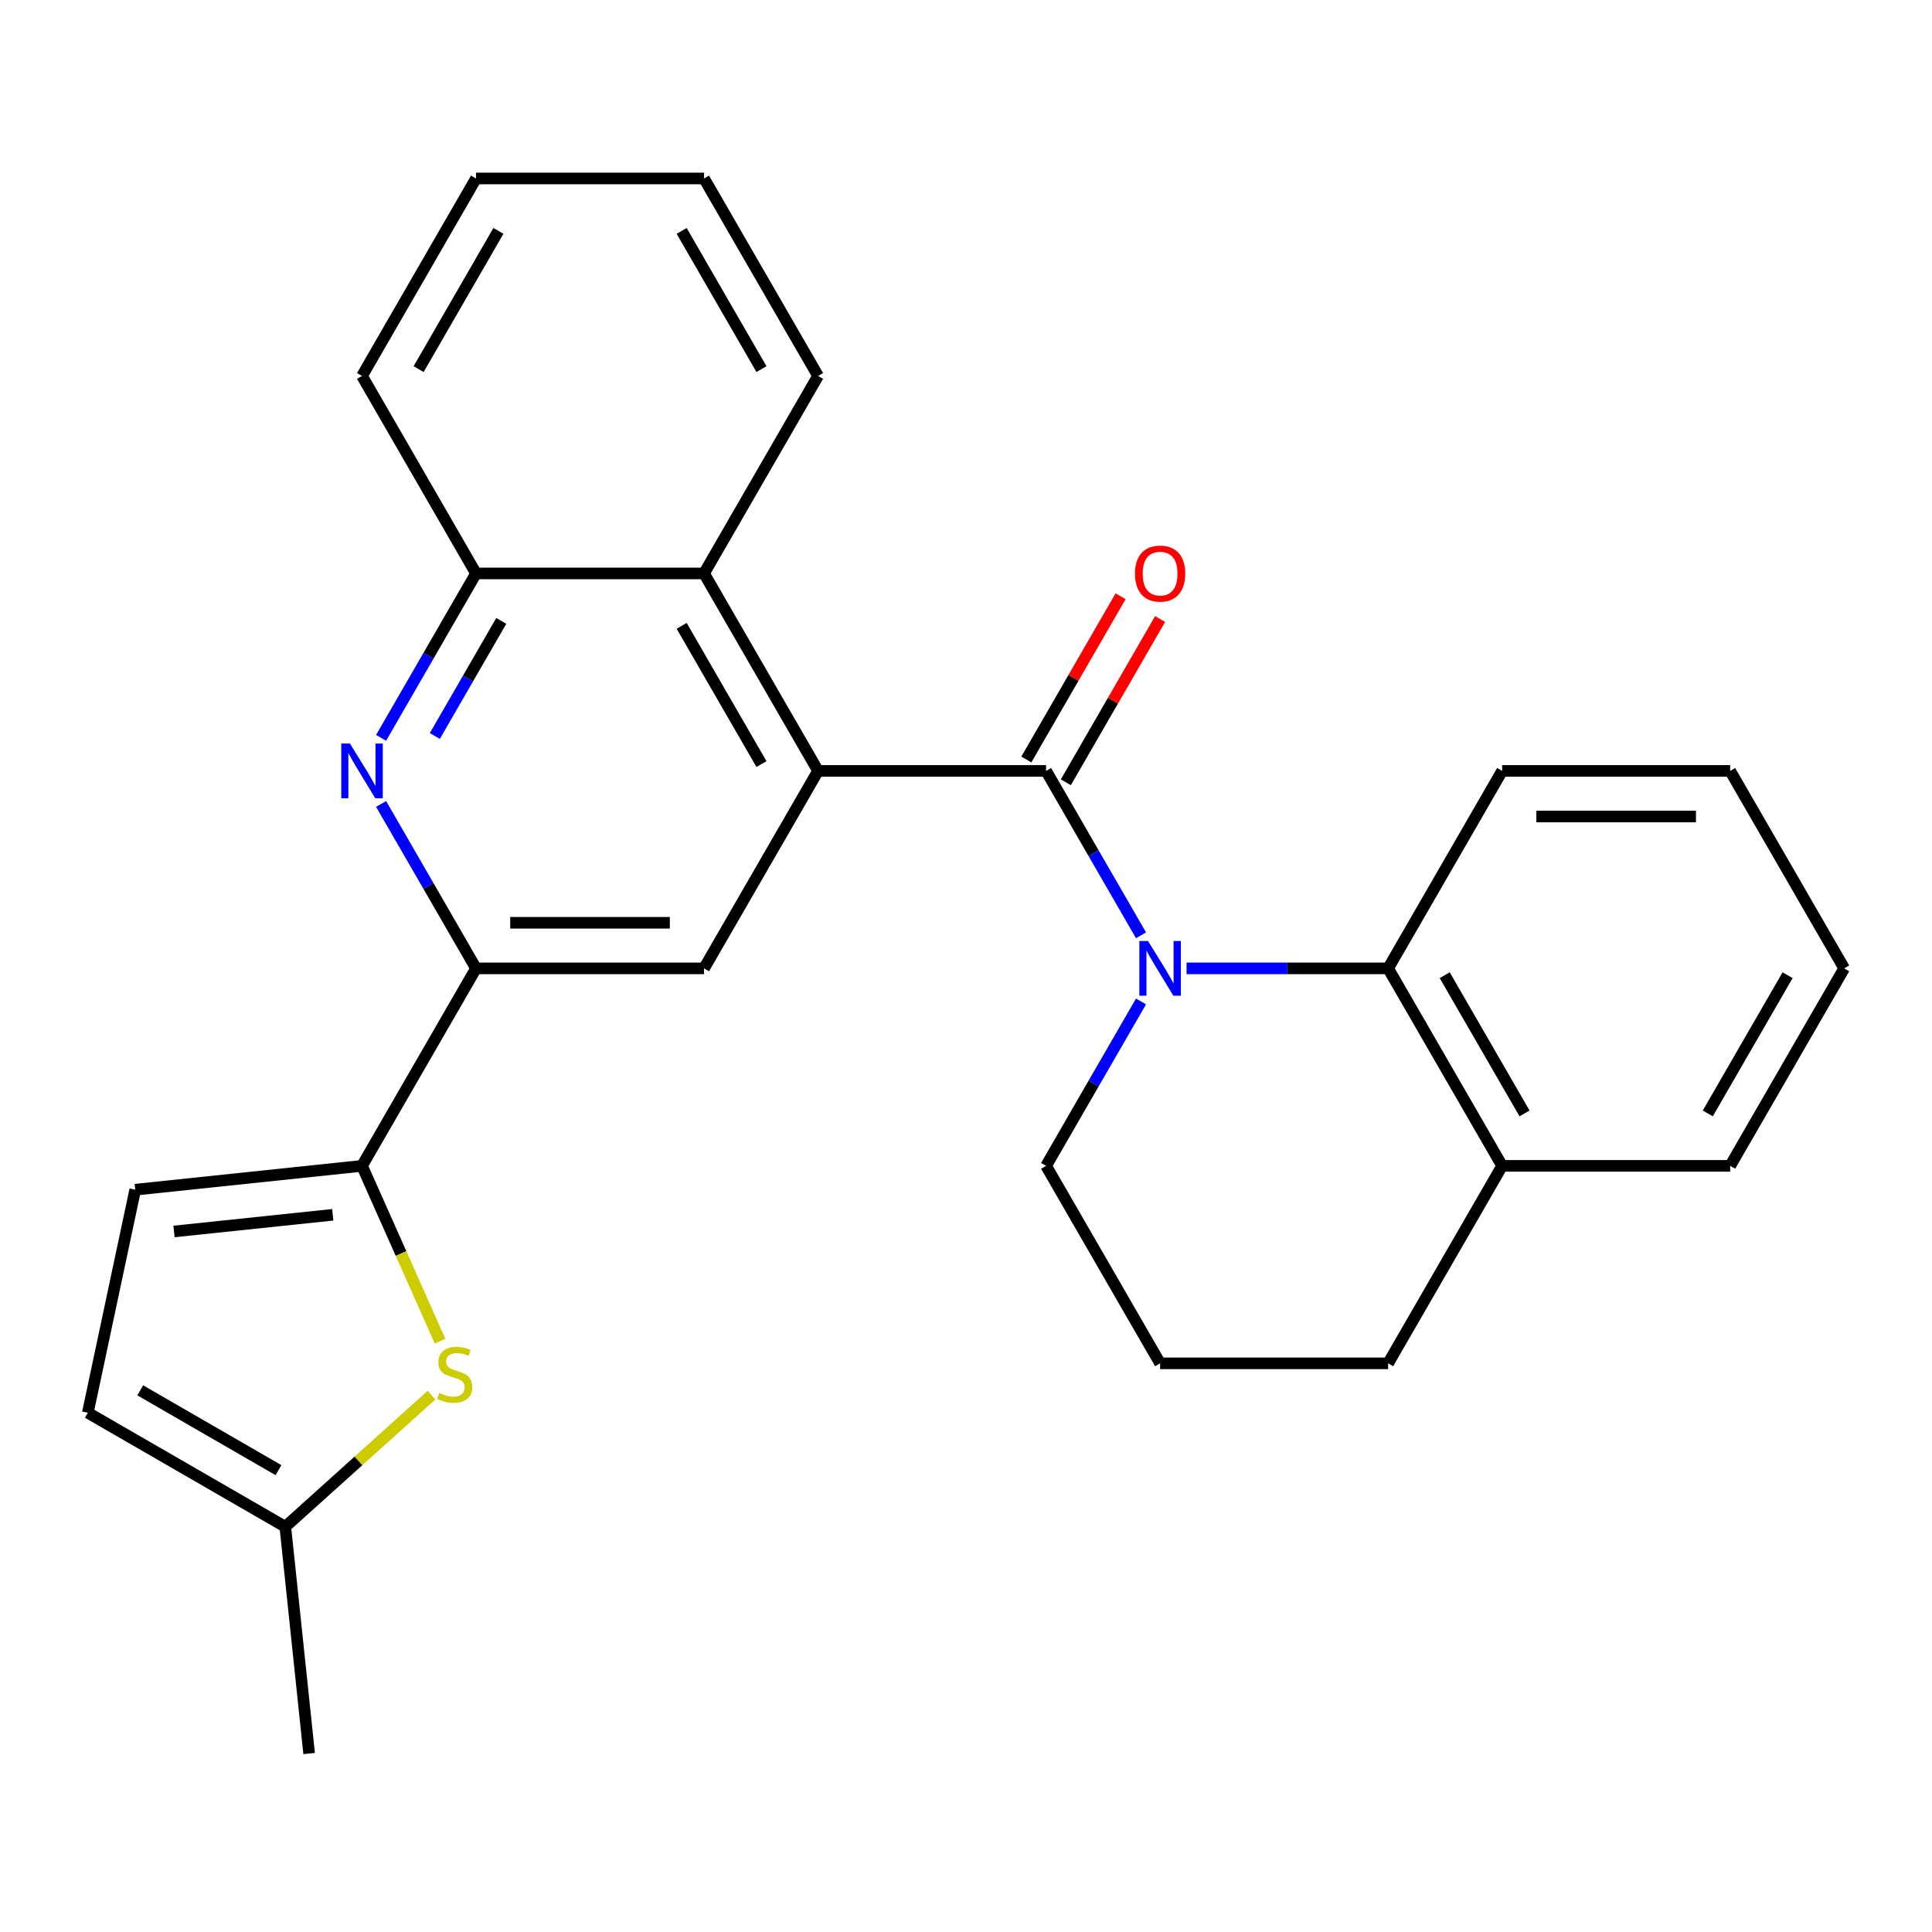 <?xml version='1.0' encoding='iso-8859-1'?>
<svg version='1.1' baseProfile='full'
              xmlns='http://www.w3.org/2000/svg'
                      xmlns:rdkit='http://www.rdkit.org/xml'
                      xmlns:xlink='http://www.w3.org/1999/xlink'
                  xml:space='preserve'
width='1000px' height='1000px' viewBox='0 0 1000 1000'>
<!-- END OF HEADER -->
<rect style='opacity:1.0;fill:#FFFFFF;stroke:none' width='1000' height='1000' x='0' y='0'> </rect>
<path class='bond-0' d='M 541.453,399.018 L 566.02,441.57' style='fill:none;fill-rule:evenodd;stroke:#000000;stroke-width:6px;stroke-linecap:butt;stroke-linejoin:miter;stroke-opacity:1' />
<path class='bond-0' d='M 566.02,441.57 L 590.587,484.121' style='fill:none;fill-rule:evenodd;stroke:#0000FF;stroke-width:6px;stroke-linecap:butt;stroke-linejoin:miter;stroke-opacity:1' />
<path class='bond-1' d='M 541.453,399.018 L 423.426,399.018' style='fill:none;fill-rule:evenodd;stroke:#000000;stroke-width:6px;stroke-linecap:butt;stroke-linejoin:miter;stroke-opacity:1' />
<path class='bond-13' d='M 551.674,404.92 L 576.068,362.668' style='fill:none;fill-rule:evenodd;stroke:#000000;stroke-width:6px;stroke-linecap:butt;stroke-linejoin:miter;stroke-opacity:1' />
<path class='bond-13' d='M 576.068,362.668 L 600.462,320.416' style='fill:none;fill-rule:evenodd;stroke:#FF0000;stroke-width:6px;stroke-linecap:butt;stroke-linejoin:miter;stroke-opacity:1' />
<path class='bond-13' d='M 531.231,393.117 L 555.625,350.865' style='fill:none;fill-rule:evenodd;stroke:#000000;stroke-width:6px;stroke-linecap:butt;stroke-linejoin:miter;stroke-opacity:1' />
<path class='bond-13' d='M 555.625,350.865 L 580.019,308.614' style='fill:none;fill-rule:evenodd;stroke:#FF0000;stroke-width:6px;stroke-linecap:butt;stroke-linejoin:miter;stroke-opacity:1' />
<path class='bond-7' d='M 614.157,501.232 L 666.325,501.232' style='fill:none;fill-rule:evenodd;stroke:#0000FF;stroke-width:6px;stroke-linecap:butt;stroke-linejoin:miter;stroke-opacity:1' />
<path class='bond-7' d='M 666.325,501.232 L 718.493,501.232' style='fill:none;fill-rule:evenodd;stroke:#000000;stroke-width:6px;stroke-linecap:butt;stroke-linejoin:miter;stroke-opacity:1' />
<path class='bond-15' d='M 590.587,518.343 L 566.02,560.894' style='fill:none;fill-rule:evenodd;stroke:#0000FF;stroke-width:6px;stroke-linecap:butt;stroke-linejoin:miter;stroke-opacity:1' />
<path class='bond-15' d='M 566.02,560.894 L 541.453,603.446' style='fill:none;fill-rule:evenodd;stroke:#000000;stroke-width:6px;stroke-linecap:butt;stroke-linejoin:miter;stroke-opacity:1' />
<path class='bond-6' d='M 423.426,399.018 L 364.413,501.232' style='fill:none;fill-rule:evenodd;stroke:#000000;stroke-width:6px;stroke-linecap:butt;stroke-linejoin:miter;stroke-opacity:1' />
<path class='bond-8' d='M 423.426,399.018 L 364.413,296.804' style='fill:none;fill-rule:evenodd;stroke:#000000;stroke-width:6px;stroke-linecap:butt;stroke-linejoin:miter;stroke-opacity:1' />
<path class='bond-8' d='M 394.132,395.489 L 352.822,323.939' style='fill:none;fill-rule:evenodd;stroke:#000000;stroke-width:6px;stroke-linecap:butt;stroke-linejoin:miter;stroke-opacity:1' />
<path class='bond-2' d='M 187.374,603.446 L 246.387,501.232' style='fill:none;fill-rule:evenodd;stroke:#000000;stroke-width:6px;stroke-linecap:butt;stroke-linejoin:miter;stroke-opacity:1' />
<path class='bond-5' d='M 187.374,603.446 L 207.576,648.822' style='fill:none;fill-rule:evenodd;stroke:#000000;stroke-width:6px;stroke-linecap:butt;stroke-linejoin:miter;stroke-opacity:1' />
<path class='bond-5' d='M 207.576,648.822 L 227.779,694.198' style='fill:none;fill-rule:evenodd;stroke:#CCCC00;stroke-width:6px;stroke-linecap:butt;stroke-linejoin:miter;stroke-opacity:1' />
<path class='bond-10' d='M 187.374,603.446 L 69.994,615.783' style='fill:none;fill-rule:evenodd;stroke:#000000;stroke-width:6px;stroke-linecap:butt;stroke-linejoin:miter;stroke-opacity:1' />
<path class='bond-10' d='M 172.234,628.773 L 90.068,637.409' style='fill:none;fill-rule:evenodd;stroke:#000000;stroke-width:6px;stroke-linecap:butt;stroke-linejoin:miter;stroke-opacity:1' />
<path class='bond-3' d='M 197.252,381.908 L 221.82,339.356' style='fill:none;fill-rule:evenodd;stroke:#0000FF;stroke-width:6px;stroke-linecap:butt;stroke-linejoin:miter;stroke-opacity:1' />
<path class='bond-3' d='M 221.82,339.356 L 246.387,296.804' style='fill:none;fill-rule:evenodd;stroke:#000000;stroke-width:6px;stroke-linecap:butt;stroke-linejoin:miter;stroke-opacity:1' />
<path class='bond-3' d='M 225.065,380.945 L 242.262,351.159' style='fill:none;fill-rule:evenodd;stroke:#0000FF;stroke-width:6px;stroke-linecap:butt;stroke-linejoin:miter;stroke-opacity:1' />
<path class='bond-3' d='M 242.262,351.159 L 259.459,321.372' style='fill:none;fill-rule:evenodd;stroke:#000000;stroke-width:6px;stroke-linecap:butt;stroke-linejoin:miter;stroke-opacity:1' />
<path class='bond-27' d='M 197.252,416.129 L 221.82,458.68' style='fill:none;fill-rule:evenodd;stroke:#0000FF;stroke-width:6px;stroke-linecap:butt;stroke-linejoin:miter;stroke-opacity:1' />
<path class='bond-27' d='M 221.82,458.68 L 246.387,501.232' style='fill:none;fill-rule:evenodd;stroke:#000000;stroke-width:6px;stroke-linecap:butt;stroke-linejoin:miter;stroke-opacity:1' />
<path class='bond-4' d='M 246.387,501.232 L 364.413,501.232' style='fill:none;fill-rule:evenodd;stroke:#000000;stroke-width:6px;stroke-linecap:butt;stroke-linejoin:miter;stroke-opacity:1' />
<path class='bond-4' d='M 264.091,477.627 L 346.709,477.627' style='fill:none;fill-rule:evenodd;stroke:#000000;stroke-width:6px;stroke-linecap:butt;stroke-linejoin:miter;stroke-opacity:1' />
<path class='bond-11' d='M 223.349,722.101 L 185.508,756.172' style='fill:none;fill-rule:evenodd;stroke:#CCCC00;stroke-width:6px;stroke-linecap:butt;stroke-linejoin:miter;stroke-opacity:1' />
<path class='bond-11' d='M 185.508,756.172 L 147.668,790.244' style='fill:none;fill-rule:evenodd;stroke:#000000;stroke-width:6px;stroke-linecap:butt;stroke-linejoin:miter;stroke-opacity:1' />
<path class='bond-14' d='M 718.493,501.232 L 777.506,603.446' style='fill:none;fill-rule:evenodd;stroke:#000000;stroke-width:6px;stroke-linecap:butt;stroke-linejoin:miter;stroke-opacity:1' />
<path class='bond-14' d='M 747.787,504.762 L 789.097,576.311' style='fill:none;fill-rule:evenodd;stroke:#000000;stroke-width:6px;stroke-linecap:butt;stroke-linejoin:miter;stroke-opacity:1' />
<path class='bond-16' d='M 718.493,501.232 L 777.506,399.018' style='fill:none;fill-rule:evenodd;stroke:#000000;stroke-width:6px;stroke-linecap:butt;stroke-linejoin:miter;stroke-opacity:1' />
<path class='bond-9' d='M 364.413,296.804 L 246.387,296.804' style='fill:none;fill-rule:evenodd;stroke:#000000;stroke-width:6px;stroke-linecap:butt;stroke-linejoin:miter;stroke-opacity:1' />
<path class='bond-17' d='M 364.413,296.804 L 423.426,194.59' style='fill:none;fill-rule:evenodd;stroke:#000000;stroke-width:6px;stroke-linecap:butt;stroke-linejoin:miter;stroke-opacity:1' />
<path class='bond-19' d='M 246.387,296.804 L 187.374,194.59' style='fill:none;fill-rule:evenodd;stroke:#000000;stroke-width:6px;stroke-linecap:butt;stroke-linejoin:miter;stroke-opacity:1' />
<path class='bond-12' d='M 69.994,615.783 L 45.455,731.23' style='fill:none;fill-rule:evenodd;stroke:#000000;stroke-width:6px;stroke-linecap:butt;stroke-linejoin:miter;stroke-opacity:1' />
<path class='bond-20' d='M 147.668,790.244 L 160.006,907.624' style='fill:none;fill-rule:evenodd;stroke:#000000;stroke-width:6px;stroke-linecap:butt;stroke-linejoin:miter;stroke-opacity:1' />
<path class='bond-31' d='M 147.668,790.244 L 45.455,731.23' style='fill:none;fill-rule:evenodd;stroke:#000000;stroke-width:6px;stroke-linecap:butt;stroke-linejoin:miter;stroke-opacity:1' />
<path class='bond-31' d='M 144.139,760.949 L 72.589,719.64' style='fill:none;fill-rule:evenodd;stroke:#000000;stroke-width:6px;stroke-linecap:butt;stroke-linejoin:miter;stroke-opacity:1' />
<path class='bond-22' d='M 777.506,603.446 L 895.532,603.446' style='fill:none;fill-rule:evenodd;stroke:#000000;stroke-width:6px;stroke-linecap:butt;stroke-linejoin:miter;stroke-opacity:1' />
<path class='bond-28' d='M 777.506,603.446 L 718.493,705.66' style='fill:none;fill-rule:evenodd;stroke:#000000;stroke-width:6px;stroke-linecap:butt;stroke-linejoin:miter;stroke-opacity:1' />
<path class='bond-18' d='M 541.453,603.446 L 600.466,705.66' style='fill:none;fill-rule:evenodd;stroke:#000000;stroke-width:6px;stroke-linecap:butt;stroke-linejoin:miter;stroke-opacity:1' />
<path class='bond-23' d='M 777.506,399.018 L 895.532,399.018' style='fill:none;fill-rule:evenodd;stroke:#000000;stroke-width:6px;stroke-linecap:butt;stroke-linejoin:miter;stroke-opacity:1' />
<path class='bond-23' d='M 795.21,422.623 L 877.828,422.623' style='fill:none;fill-rule:evenodd;stroke:#000000;stroke-width:6px;stroke-linecap:butt;stroke-linejoin:miter;stroke-opacity:1' />
<path class='bond-24' d='M 423.426,194.59 L 364.413,92.376' style='fill:none;fill-rule:evenodd;stroke:#000000;stroke-width:6px;stroke-linecap:butt;stroke-linejoin:miter;stroke-opacity:1' />
<path class='bond-24' d='M 394.132,191.061 L 352.822,119.511' style='fill:none;fill-rule:evenodd;stroke:#000000;stroke-width:6px;stroke-linecap:butt;stroke-linejoin:miter;stroke-opacity:1' />
<path class='bond-21' d='M 600.466,705.66 L 718.493,705.66' style='fill:none;fill-rule:evenodd;stroke:#000000;stroke-width:6px;stroke-linecap:butt;stroke-linejoin:miter;stroke-opacity:1' />
<path class='bond-29' d='M 187.374,194.59 L 246.387,92.376' style='fill:none;fill-rule:evenodd;stroke:#000000;stroke-width:6px;stroke-linecap:butt;stroke-linejoin:miter;stroke-opacity:1' />
<path class='bond-29' d='M 216.668,191.061 L 257.978,119.511' style='fill:none;fill-rule:evenodd;stroke:#000000;stroke-width:6px;stroke-linecap:butt;stroke-linejoin:miter;stroke-opacity:1' />
<path class='bond-30' d='M 895.532,603.446 L 954.545,501.232' style='fill:none;fill-rule:evenodd;stroke:#000000;stroke-width:6px;stroke-linecap:butt;stroke-linejoin:miter;stroke-opacity:1' />
<path class='bond-30' d='M 883.941,576.311 L 925.251,504.762' style='fill:none;fill-rule:evenodd;stroke:#000000;stroke-width:6px;stroke-linecap:butt;stroke-linejoin:miter;stroke-opacity:1' />
<path class='bond-26' d='M 895.532,399.018 L 954.545,501.232' style='fill:none;fill-rule:evenodd;stroke:#000000;stroke-width:6px;stroke-linecap:butt;stroke-linejoin:miter;stroke-opacity:1' />
<path class='bond-25' d='M 364.413,92.376 L 246.387,92.376' style='fill:none;fill-rule:evenodd;stroke:#000000;stroke-width:6px;stroke-linecap:butt;stroke-linejoin:miter;stroke-opacity:1' />
<path  class='atom-1' d='M 594.206 487.072
L 603.486 502.072
Q 604.406 503.552, 605.886 506.232
Q 607.366 508.912, 607.446 509.072
L 607.446 487.072
L 611.206 487.072
L 611.206 515.392
L 607.326 515.392
L 597.366 498.992
Q 596.206 497.072, 594.966 494.872
Q 593.766 492.672, 593.406 491.992
L 593.406 515.392
L 589.726 515.392
L 589.726 487.072
L 594.206 487.072
' fill='#0000FF'/>
<path  class='atom-4' d='M 181.114 384.858
L 190.394 399.858
Q 191.314 401.338, 192.794 404.018
Q 194.274 406.698, 194.354 406.858
L 194.354 384.858
L 198.114 384.858
L 198.114 413.178
L 194.234 413.178
L 184.274 396.778
Q 183.114 394.858, 181.874 392.658
Q 180.674 390.458, 180.314 389.778
L 180.314 413.178
L 176.634 413.178
L 176.634 384.858
L 181.114 384.858
' fill='#0000FF'/>
<path  class='atom-6' d='M 227.379 720.989
Q 227.699 721.109, 229.019 721.669
Q 230.339 722.229, 231.779 722.589
Q 233.259 722.909, 234.699 722.909
Q 237.379 722.909, 238.939 721.629
Q 240.499 720.309, 240.499 718.029
Q 240.499 716.469, 239.699 715.509
Q 238.939 714.549, 237.739 714.029
Q 236.539 713.509, 234.539 712.909
Q 232.019 712.149, 230.499 711.429
Q 229.019 710.709, 227.939 709.189
Q 226.899 707.669, 226.899 705.109
Q 226.899 701.549, 229.299 699.349
Q 231.739 697.149, 236.539 697.149
Q 239.819 697.149, 243.539 698.709
L 242.619 701.789
Q 239.219 700.389, 236.659 700.389
Q 233.899 700.389, 232.379 701.549
Q 230.859 702.669, 230.899 704.629
Q 230.899 706.149, 231.659 707.069
Q 232.459 707.989, 233.579 708.509
Q 234.739 709.029, 236.659 709.629
Q 239.219 710.429, 240.739 711.229
Q 242.259 712.029, 243.339 713.669
Q 244.459 715.269, 244.459 718.029
Q 244.459 721.949, 241.819 724.069
Q 239.219 726.149, 234.859 726.149
Q 232.339 726.149, 230.419 725.589
Q 228.539 725.069, 226.299 724.149
L 227.379 720.989
' fill='#CCCC00'/>
<path  class='atom-14' d='M 587.466 296.884
Q 587.466 290.084, 590.826 286.284
Q 594.186 282.484, 600.466 282.484
Q 606.746 282.484, 610.106 286.284
Q 613.466 290.084, 613.466 296.884
Q 613.466 303.764, 610.066 307.684
Q 606.666 311.564, 600.466 311.564
Q 594.226 311.564, 590.826 307.684
Q 587.466 303.804, 587.466 296.884
M 600.466 308.364
Q 604.786 308.364, 607.106 305.484
Q 609.466 302.564, 609.466 296.884
Q 609.466 291.324, 607.106 288.524
Q 604.786 285.684, 600.466 285.684
Q 596.146 285.684, 593.786 288.484
Q 591.466 291.284, 591.466 296.884
Q 591.466 302.604, 593.786 305.484
Q 596.146 308.364, 600.466 308.364
' fill='#FF0000'/>
</svg>
